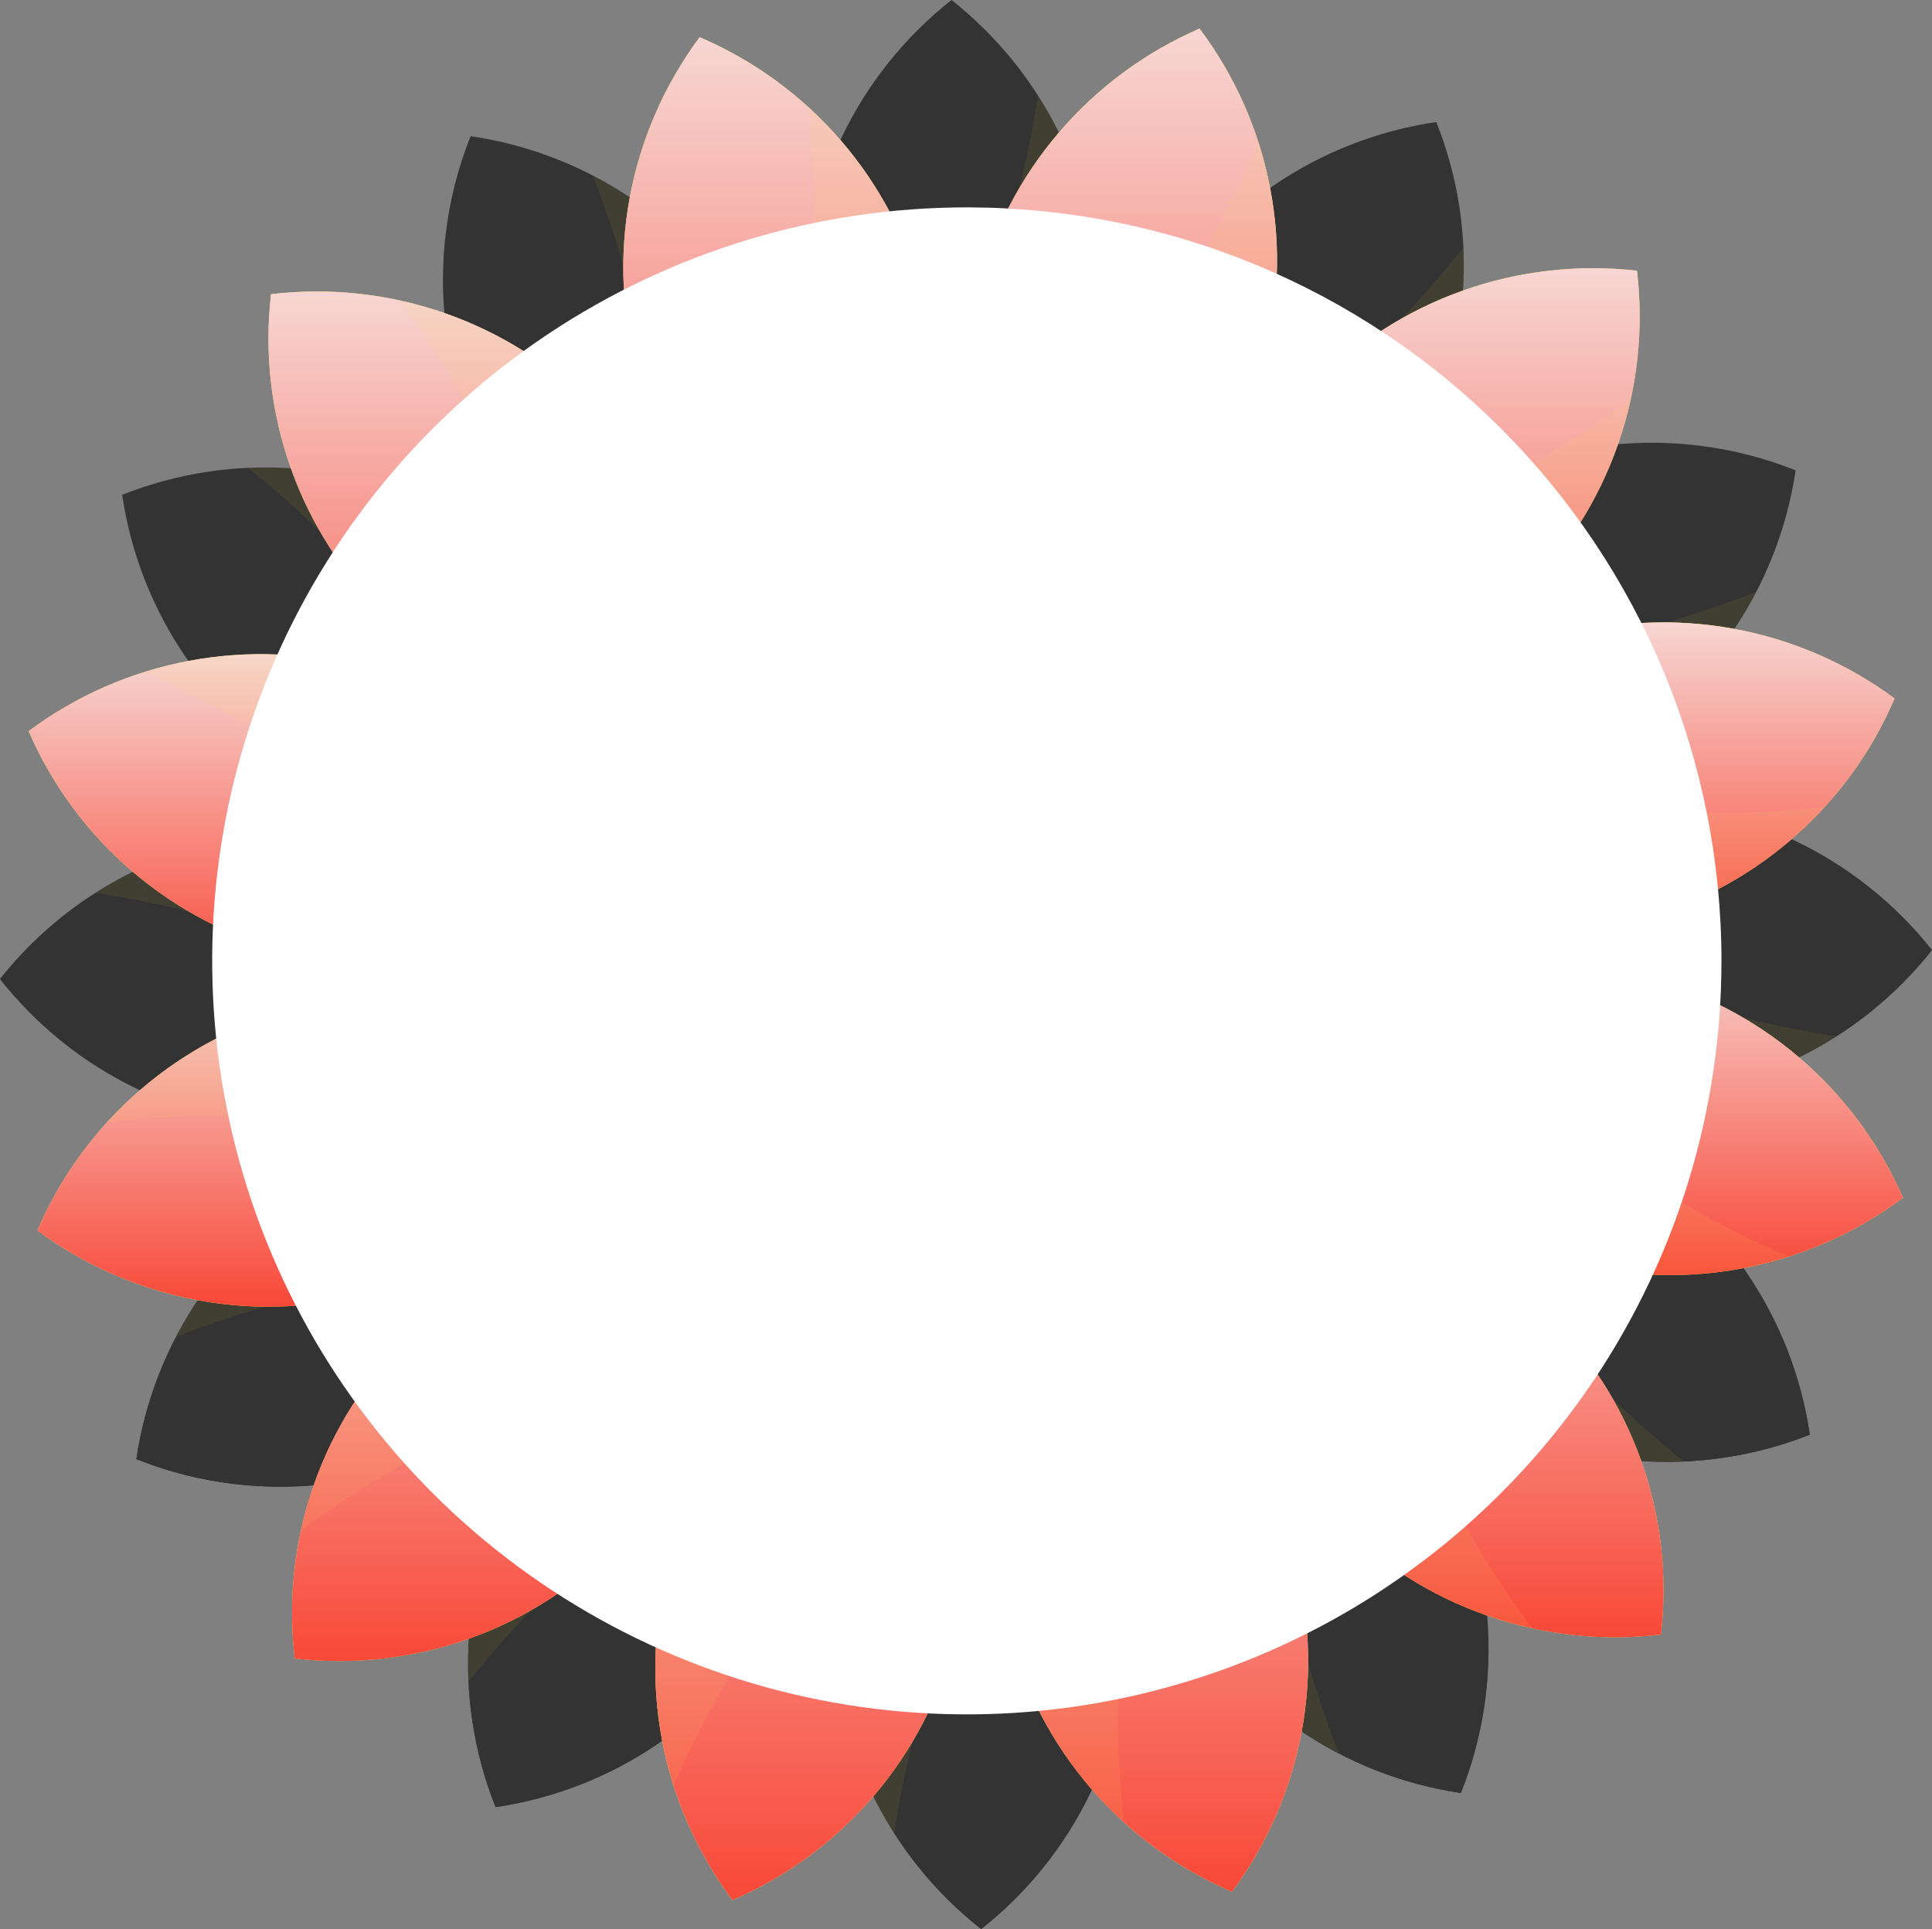 <?xml version="1.0" encoding="UTF-8"?> <svg xmlns="http://www.w3.org/2000/svg" width="664" height="663" viewBox="0 0 664 663" fill="none"><rect x="0" y="0" width="664" height="663" fill="#808080" stroke="none"/> <path d="M377.668 105.834C377.668 176.631 355.115 256.299 327.014 256.299C298.913 256.299 276.315 176.631 276.315 105.834C276.112 85.499 280.575 65.388 289.363 47.043C298.152 28.697 311.031 12.605 327.014 0C342.989 12.61 355.859 28.704 364.64 47.049C373.42 65.394 377.876 85.503 377.668 105.834Z" fill="url(#paint0_linear_5435_41556)"></path> <path d="M377.668 105.834C377.668 176.631 355.115 256.299 327.014 256.299C298.913 256.299 276.315 176.631 276.315 105.834C276.112 85.499 280.575 65.388 289.363 47.043C298.152 28.697 311.031 12.605 327.014 0C342.989 12.61 355.859 28.704 364.64 47.049C373.42 65.394 377.876 85.503 377.668 105.834Z" fill="#333333"></path> <g style="mix-blend-mode:multiply" opacity="0.3"> <g style="mix-blend-mode:multiply" opacity="0.3"> <path d="M356.695 32.844C348.846 84.365 331.03 128.139 310.281 128.139C297.787 128.139 286.33 112.242 277.489 88.418C276.744 94.198 276.352 100.019 276.316 105.847C276.316 176.643 298.869 256.312 327.015 256.312C355.161 256.312 377.669 176.643 377.669 105.847C377.848 80.006 370.566 54.661 356.695 32.844Z" fill="#DBBD2C"></path> </g> </g> <path d="M258.589 113.27C293.997 174.563 314.25 254.862 290.163 268.869C266.077 282.875 206.222 225.184 170.769 163.89C160.407 146.357 154.207 126.687 152.643 106.389C151.079 86.091 154.194 65.706 161.748 46.797C181.903 49.754 201.112 57.283 217.899 68.806C234.687 80.329 248.606 95.54 258.589 113.27Z" fill="url(#paint1_linear_5435_41556)"></path> <path d="M258.589 113.27C293.997 174.563 314.25 254.862 290.163 268.869C266.077 282.875 206.222 225.184 170.769 163.89C160.407 146.357 154.207 126.687 152.643 106.389C151.079 86.091 154.194 65.706 161.748 46.797C181.903 49.754 201.112 57.283 217.899 68.806C234.687 80.329 248.606 95.54 258.589 113.27Z" fill="#333333"></path> <g style="mix-blend-mode:multiply" opacity="0.3"> <g style="mix-blend-mode:multiply" opacity="0.3"> <path d="M203.83 60.531C222.82 109.035 229.315 155.872 211.318 166.23C200.537 172.445 182.676 164.429 163.055 148.216C165.305 153.606 167.88 158.855 170.768 163.934C206.221 225.182 265.76 282.828 289.982 268.867C314.204 254.906 293.996 174.562 258.408 113.268C245.649 90.834 226.705 72.529 203.83 60.531Z" fill="#DBBD2C"></path> </g> </g> <path d="M159.131 179.153C220.52 214.551 278.255 273.998 264.272 298.183C250.29 322.367 169.821 302.191 108.433 266.658C90.711 256.683 75.51 242.792 63.994 226.048C52.478 209.305 44.952 190.151 41.992 170.056C60.919 162.548 81.314 159.465 101.618 161.042C121.922 162.619 141.595 168.814 159.131 179.153Z" fill="url(#paint2_linear_5435_41556)"></path> <path d="M159.131 179.153C220.52 214.551 278.255 273.998 264.272 298.183C250.29 322.367 169.821 302.191 108.433 266.658C90.711 256.683 75.51 242.792 63.994 226.048C52.478 209.305 44.952 190.151 41.992 170.056C60.919 162.548 81.314 159.465 101.618 161.042C121.922 162.619 141.595 168.814 159.131 179.153Z" fill="#333333"></path> <g style="mix-blend-mode:multiply" opacity="0.3"> <g style="mix-blend-mode:multiply" opacity="0.3"> <path d="M85.295 160.828C125.89 193.344 155.118 230.678 144.744 248.602C138.519 259.411 118.989 261.348 93.91 257.069C98.489 260.614 103.279 263.878 108.254 266.842C169.642 302.195 250.111 322.416 264.093 298.367C278.076 274.318 220.341 214.736 158.952 179.338C136.698 166.214 111.121 159.787 85.295 160.828Z" fill="#DBBD2C"></path> </g> </g> <path d="M105.998 285.882C176.904 285.882 256.65 308.4 256.65 336.458C256.65 364.515 176.904 387.304 105.998 387.304C85.613 387.48 65.459 382.988 47.084 374.174C28.709 365.36 12.601 352.458 0 336.458C12.629 320.508 28.748 307.657 47.122 298.89C65.496 290.124 85.636 285.673 105.998 285.882Z" fill="url(#paint3_linear_5435_41556)"></path> <path d="M105.998 285.882C176.904 285.882 256.65 308.4 256.65 336.458C256.65 364.515 176.904 387.304 105.998 387.304C85.613 387.48 65.459 382.988 47.084 374.174C28.709 365.36 12.601 352.458 0 336.458C12.629 320.508 28.748 307.657 47.122 298.89C65.496 290.124 85.636 285.673 105.998 285.882Z" fill="#333333"></path> <g style="mix-blend-mode:multiply" opacity="0.3"> <g style="mix-blend-mode:multiply" opacity="0.3"> <path d="M32.881 306.851C84.481 314.687 128.324 332.476 128.324 353.193C128.324 365.668 112.402 377.107 88.541 385.889C94.322 386.746 100.153 387.227 105.997 387.33C176.903 387.33 256.649 364.812 256.649 336.71C256.649 308.607 176.903 285.909 105.997 285.909C80.116 285.731 54.732 293.001 32.881 306.851Z" fill="#DBBD2C"></path> </g> </g> <path d="M113.437 404.777C174.826 369.379 255.249 349.203 269.277 373.252C283.305 397.301 225.524 457.064 164.136 492.462C146.573 502.802 126.873 508.99 106.545 510.549C86.217 512.111 65.801 509.004 46.861 501.469C49.832 481.347 57.377 462.171 68.917 445.413C80.457 428.653 95.686 414.753 113.437 404.777Z" fill="url(#paint4_linear_5435_41556)"></path> <path d="M113.437 404.777C174.826 369.379 255.249 349.203 269.277 373.252C283.305 397.301 225.524 457.064 164.136 492.462C146.573 502.802 126.873 508.99 106.545 510.549C86.217 512.111 65.801 509.004 46.861 501.469C49.832 481.347 57.377 462.171 68.917 445.413C80.457 428.653 95.686 414.753 113.437 404.777Z" fill="#333333"></path> <g style="mix-blend-mode:multiply" opacity="0.3"> <g style="mix-blend-mode:multiply" opacity="0.3"> <path d="M60.621 459.347C109.2 440.387 156.109 433.901 166.484 451.871C172.708 462.634 164.68 480.469 148.442 500.014C153.84 497.785 159.097 495.227 164.183 492.358C225.527 457.05 283.262 397.603 269.279 373.373C255.297 349.144 174.828 369.365 113.44 404.898C90.967 417.614 72.632 436.514 60.621 459.347Z" fill="#DBBD2C"></path> </g> </g> <path d="M179.43 504.088C214.883 442.794 274.422 385.148 298.644 399.109C322.865 413.07 302.658 493.414 267.07 554.708C257.078 572.398 243.164 587.575 226.395 599.073C209.626 610.57 190.444 618.087 170.319 621.045C162.786 602.153 159.691 581.783 161.27 561.508C162.85 541.233 169.062 521.593 179.43 504.088Z" fill="url(#paint5_linear_5435_41556)"></path> <path d="M179.43 504.088C214.883 442.794 274.422 385.148 298.644 399.109C322.865 413.07 302.658 493.414 267.07 554.708C257.078 572.398 243.164 587.575 226.395 599.073C209.626 610.57 190.444 618.087 170.319 621.045C162.786 602.153 159.691 581.783 161.27 561.508C162.85 541.233 169.062 521.593 179.43 504.088Z" fill="#333333"></path> <g style="mix-blend-mode:multiply" opacity="0.3"> <g style="mix-blend-mode:multiply" opacity="0.3"> <path d="M161.071 577.812C193.638 537.279 231.03 508.096 248.982 518.454C259.808 524.669 261.747 544.125 257.462 569.21C261.004 564.58 264.257 559.734 267.205 554.708C302.658 493.414 322.91 413.07 298.779 399.109C274.647 385.148 215.018 442.794 179.565 504.088C166.398 526.363 159.975 551.97 161.071 577.812Z" fill="#DBBD2C"></path> </g> </g> <path d="M286.332 557.077C286.332 486.325 308.884 406.656 336.985 406.656C365.086 406.656 387.909 486.37 387.909 557.122C388.113 577.456 383.649 597.569 374.861 615.912C366.073 634.26 353.193 650.351 337.211 662.957C321.191 650.365 308.276 634.273 299.456 615.916C290.636 597.564 286.146 577.433 286.332 557.077Z" fill="url(#paint6_linear_5435_41556)"></path> <path d="M286.332 557.077C286.332 486.325 308.884 406.656 336.985 406.656C365.086 406.656 387.909 486.37 387.909 557.122C388.113 577.456 383.649 597.569 374.861 615.912C366.073 634.26 353.193 650.351 337.211 662.957C321.191 650.365 308.276 634.273 299.456 615.916C290.636 597.564 286.146 577.433 286.332 557.077Z" fill="#333333"></path> <g style="mix-blend-mode:multiply" opacity="0.3"> <g style="mix-blend-mode:multiply" opacity="0.3"> <path d="M307.302 630.124C315.151 578.648 332.967 534.828 353.716 534.828C366.21 534.828 377.622 550.726 386.462 574.55C387.245 568.772 387.651 562.953 387.68 557.121C387.68 486.325 365.127 406.656 336.982 406.656C308.836 406.656 286.283 486.37 286.328 557.076C286.13 582.936 293.413 608.3 307.302 630.124Z" fill="#DBBD2C"></path> </g> </g> <path d="M405.409 549.719C369.956 488.425 349.749 408.127 373.835 394.12C397.921 380.114 457.641 437.805 493.048 499.099C503.418 516.631 509.62 536.298 511.185 556.601C512.751 576.898 509.629 597.286 502.07 616.192C481.948 613.211 462.774 605.667 446.02 594.147C429.265 582.627 415.374 567.427 405.409 549.719Z" fill="url(#paint7_linear_5435_41556)"></path> <path d="M405.409 549.719C369.956 488.425 349.749 408.127 373.835 394.12C397.921 380.114 457.641 437.805 493.048 499.099C503.418 516.631 509.62 536.298 511.185 556.601C512.751 576.898 509.629 597.286 502.07 616.192C481.948 613.211 462.774 605.667 446.02 594.147C429.265 582.627 415.374 567.427 405.409 549.719Z" fill="#333333"></path> <g style="mix-blend-mode:multiply" opacity="0.3"> <g style="mix-blend-mode:multiply" opacity="0.3"> <path d="M460.077 602.459C441.087 553.955 434.592 507.118 452.545 496.76C463.37 490.545 481.232 498.561 500.853 514.774C498.588 509.383 495.995 504.132 493.094 499.056C457.687 437.763 398.372 380.117 373.88 394.078C349.388 408.039 369.866 488.383 405.454 549.677C418.206 572.145 437.169 590.47 460.077 602.459Z" fill="#DBBD2C"></path> </g> </g> <path d="M504.867 483.775C443.478 448.422 385.743 388.975 399.726 364.791C413.709 340.607 494.177 360.783 555.52 396.316C573.265 406.299 588.488 420.208 600.012 436.977C611.537 453.745 619.06 472.931 622.006 493.053C603.066 500.538 582.665 503.595 562.358 501.988C542.052 500.38 522.386 494.151 504.867 483.775Z" fill="url(#paint8_linear_5435_41556)"></path> <path d="M504.867 483.775C443.478 448.422 385.743 388.975 399.726 364.791C413.709 340.607 494.177 360.783 555.52 396.316C573.265 406.299 588.488 420.208 600.012 436.977C611.537 453.745 619.06 472.931 622.006 493.053C603.066 500.538 582.665 503.595 562.358 501.988C542.052 500.38 522.386 494.151 504.867 483.775Z" fill="#333333"></path> <g style="mix-blend-mode:multiply" opacity="0.3"> <g style="mix-blend-mode:multiply" opacity="0.3"> <path d="M578.659 502.163C538.064 469.647 508.881 432.312 519.255 414.388C525.48 403.58 544.966 401.643 570.089 405.921C565.448 402.406 560.581 399.202 555.52 396.329C494.177 360.931 413.709 340.709 399.726 364.804C385.743 388.898 443.478 448.435 504.867 483.788C527.176 496.894 552.8 503.275 578.659 502.163Z" fill="#DBBD2C"></path> </g> </g> <path d="M557.957 377.093C487.096 377.093 407.305 354.575 407.305 326.518C407.305 298.46 487.142 275.897 558.002 275.897C578.368 275.694 598.512 280.151 616.883 288.925C635.259 297.7 651.376 310.56 664.001 326.518C651.367 342.471 635.237 355.324 616.856 364.091C598.476 372.857 578.327 377.305 557.957 377.093Z" fill="url(#paint9_linear_5435_41556)"></path> <path d="M557.957 377.093C487.096 377.093 407.305 354.575 407.305 326.518C407.305 298.46 487.142 275.897 558.002 275.897C578.368 275.694 598.512 280.151 616.883 288.925C635.259 297.7 651.376 310.56 664.001 326.518C651.367 342.471 635.237 355.324 616.856 364.091C598.476 372.857 578.327 377.305 557.957 377.093Z" fill="#333333"></path> <g style="mix-blend-mode:multiply" opacity="0.3"> <g style="mix-blend-mode:multiply" opacity="0.3"> <path d="M631.119 356.144C579.518 348.308 535.675 330.519 535.675 309.803C535.675 297.328 551.552 285.889 575.458 277.062C569.667 276.319 563.839 275.928 558.002 275.891C487.096 275.891 407.305 298.409 407.305 326.511C407.305 354.613 487.142 377.086 557.957 377.086C583.857 377.284 609.26 370.012 631.119 356.144Z" fill="#DBBD2C"></path> </g> </g> <path d="M550.512 258.196C489.169 293.549 408.745 313.77 394.717 289.721C380.69 265.672 438.47 206.045 499.859 170.646C517.419 160.301 537.121 154.11 557.45 152.549C577.779 150.987 598.194 154.097 617.133 161.639C614.138 181.741 606.579 200.891 595.032 217.626C583.485 234.362 568.257 248.239 550.512 258.196Z" fill="url(#paint10_linear_5435_41556)"></path> <path d="M550.512 258.196C489.169 293.549 408.745 313.77 394.717 289.721C380.69 265.672 438.47 206.045 499.859 170.646C517.419 160.301 537.121 154.11 557.45 152.549C577.779 150.987 598.194 154.097 617.133 161.639C614.138 181.741 606.579 200.891 595.032 217.626C583.485 234.362 568.257 248.239 550.512 258.196Z" fill="#333333"></path> <g style="mix-blend-mode:multiply" opacity="0.3"> <g style="mix-blend-mode:multiply" opacity="0.3"> <path d="M603.374 203.525C554.795 222.485 507.885 228.97 497.511 211.001C491.287 200.237 499.315 182.403 515.553 162.812C510.163 165.077 504.908 167.648 499.812 170.514C438.468 205.912 380.733 265.359 394.716 289.588C408.699 313.817 489.167 293.551 550.51 258.063C573.018 245.337 591.371 226.401 603.374 203.525Z" fill="#DBBD2C"></path> </g> </g> <path d="M484.523 158.896C449.115 220.19 389.576 277.836 365.354 263.874C341.133 249.913 361.34 169.569 396.928 108.095C406.934 90.44 420.848 75.301 437.609 63.836C454.37 52.369 473.53 44.879 493.634 41.938C501.167 60.832 504.261 81.198 502.682 101.473C501.103 121.748 494.892 141.391 484.523 158.896Z" fill="url(#paint11_linear_5435_41556)"></path> <path d="M484.523 158.896C449.115 220.19 389.576 277.836 365.354 263.874C341.133 249.913 361.34 169.569 396.928 108.095C406.934 90.44 420.848 75.301 437.609 63.836C454.37 52.369 473.53 44.879 493.634 41.938C501.167 60.832 504.261 81.198 502.682 101.473C501.103 121.748 494.892 141.391 484.523 158.896Z" fill="#333333"></path> <g style="mix-blend-mode:multiply" opacity="0.3"> <g style="mix-blend-mode:multiply" opacity="0.3"> <path d="M502.929 85.156C470.363 126.094 433.015 154.872 414.973 144.514C404.148 138.299 402.208 118.843 406.493 93.758C403.005 98.325 399.811 103.108 396.931 108.08C361.478 169.373 341.225 249.717 365.357 263.678C389.488 277.64 449.118 219.994 484.526 158.7C497.624 136.465 504.011 110.928 502.929 85.156Z" fill="#DBBD2C"></path> </g> </g> <path d="M317.047 101.772C335.585 170.092 334.503 252.868 307.485 260.163C280.466 267.459 237.751 196.528 219.213 128.208C213.685 108.627 212.726 88.04 216.409 68.031C220.092 48.022 228.319 29.121 240.458 12.781C259.181 20.793 275.818 32.979 289.094 48.404C302.37 63.83 311.931 82.085 317.047 101.772Z" fill="#FBE158"></path> <path d="M317.047 101.772C335.585 170.092 334.503 252.868 307.485 260.163C280.466 267.459 237.751 196.528 219.213 128.208C213.685 108.627 212.726 88.04 216.409 68.031C220.092 48.022 228.319 29.121 240.458 12.781C259.181 20.793 275.818 32.979 289.094 48.404C302.37 63.83 311.931 82.085 317.047 101.772Z" fill="url(#paint12_linear_5435_41556)"></path> <g style="mix-blend-mode:multiply" opacity="0.3"> <g style="mix-blend-mode:multiply" opacity="0.3"> <path d="M277.668 36.797C283.577 88.543 277.668 135.47 257.822 140.875C245.733 144.117 230.758 131.867 215.783 111.061C216.591 116.842 217.735 122.572 219.211 128.219C237.75 196.539 280.465 267.515 307.483 260.174C334.501 252.834 335.584 170.103 317.045 101.783C310.487 76.776 296.809 54.203 277.668 36.797Z" fill="#FBE158"></path> </g> </g> <path d="M204.012 140.017C254.26 189.916 294.809 262.154 275.143 281.97C255.477 301.785 182.767 261.659 132.52 211.669C117.932 197.468 106.798 180.119 99.972 160.953C93.146 141.787 90.81 121.314 93.143 101.106C113.372 98.7 133.885 100.957 153.104 107.702C172.324 114.448 189.739 125.502 204.012 140.017Z" fill="#FBE158"></path> <path d="M204.012 140.017C254.26 189.916 294.809 262.154 275.143 281.97C255.477 301.785 182.767 261.659 132.52 211.669C117.932 197.468 106.798 180.119 99.972 160.953C93.146 141.787 90.81 121.314 93.143 101.106C113.372 98.7 133.885 100.957 153.104 107.702C172.324 114.448 189.739 125.502 204.012 140.017Z" fill="url(#paint13_linear_5435_41556)"></path> <g style="mix-blend-mode:multiply" opacity="0.3"> <g style="mix-blend-mode:multiply" opacity="0.3"> <path d="M137.393 103.578C168.426 145.462 187.009 189.146 172.305 203.648C163.284 212.655 144.159 209.368 120.975 198.829C124.565 203.332 128.421 207.618 132.522 211.664C182.769 261.654 255.344 301.736 275.145 281.965C294.947 262.195 254.262 189.912 204.014 140.012C185.772 121.731 162.644 109.082 137.393 103.578Z" fill="#FBE158"></path> </g> </g> <path d="M125.259 229.657C193.955 247.672 265.086 290.006 257.914 316.982C250.743 343.959 167.703 345.49 99.278 327.341C79.54 322.328 61.214 312.865 45.709 299.679C30.204 286.493 17.931 269.935 9.834 251.275C26.144 239.113 45.027 230.841 65.034 227.094C85.042 223.347 105.643 224.224 125.259 229.657Z" fill="#FBE158"></path> <path d="M125.259 229.657C193.955 247.672 265.086 290.006 257.914 316.982C250.743 343.959 167.703 345.49 99.278 327.341C79.54 322.328 61.214 312.865 45.709 299.679C30.204 286.493 17.931 269.935 9.834 251.275C26.144 239.113 45.027 230.841 65.034 227.094C85.042 223.347 105.643 224.224 125.259 229.657Z" fill="url(#paint14_linear_5435_41556)"></path> <g style="mix-blend-mode:multiply" opacity="0.3"> <g style="mix-blend-mode:multiply" opacity="0.3"> <path d="M49.211 231.098C97.068 251.86 134.911 280.323 129.544 300.363C126.296 312.388 108.254 319.369 82.679 321.755C88.075 323.973 93.603 325.854 99.233 327.385C167.748 345.399 250.697 344.048 257.869 317.027C265.041 290.005 193.955 247.717 125.259 229.702C100.302 222.863 73.9 223.348 49.211 231.098Z" fill="#FBE158"></path> </g> </g> <path d="M101.939 346.408C170.364 327.898 253.268 328.979 260.575 355.776C267.882 382.572 196.841 425.581 128.416 444.091C108.81 449.6 88.202 450.554 68.17 446.875C48.139 443.198 29.217 434.99 12.855 422.879C20.863 404.183 33.057 387.568 48.501 374.311C63.943 361.055 82.224 351.509 101.939 346.408Z" fill="#FBE158"></path> <path d="M101.939 346.408C170.364 327.898 253.268 328.979 260.575 355.776C267.882 382.572 196.841 425.581 128.416 444.091C108.81 449.6 88.202 450.554 68.17 446.875C48.139 443.198 29.217 434.99 12.855 422.879C20.863 404.183 33.057 387.568 48.501 374.311C63.943 361.055 82.224 351.509 101.939 346.408Z" fill="url(#paint15_linear_5435_41556)"></path> <g style="mix-blend-mode:multiply" opacity="0.3"> <g style="mix-blend-mode:multiply" opacity="0.3"> <path d="M36.803 385.732C88.629 379.787 135.674 385.732 141.087 405.548C144.334 417.572 132.066 432.569 111.227 447.521C117.017 446.715 122.755 445.572 128.412 444.098C196.837 425.589 267.924 382.805 260.571 355.783C253.219 328.762 170.36 327.726 101.935 346.235C76.868 352.864 54.251 366.579 36.803 385.732Z" fill="#FBE158"></path> </g> </g> <path d="M140.232 459.36C190.209 409.1 262.558 368.613 282.405 388.294C302.251 407.974 262.062 480.482 211.995 530.652C197.781 545.217 180.413 556.331 161.225 563.15C142.036 569.964 121.538 572.297 101.306 569.968C98.898 549.788 101.156 529.323 107.903 510.152C114.651 490.975 125.711 473.601 140.232 459.36Z" fill="#FBE158"></path> <path d="M140.232 459.36C190.209 409.1 262.558 368.613 282.405 388.294C302.251 407.974 262.062 480.482 211.995 530.652C197.781 545.217 180.413 556.331 161.225 563.15C142.036 569.964 121.538 572.297 101.306 569.968C98.898 549.788 101.156 529.323 107.903 510.152C114.651 490.975 125.711 473.601 140.232 459.36Z" fill="url(#paint16_linear_5435_41556)"></path> <g style="mix-blend-mode:multiply" opacity="0.3"> <g style="mix-blend-mode:multiply" opacity="0.3"> <path d="M103.744 525.804C145.692 494.819 189.445 476.264 203.969 490.946C212.99 499.728 209.697 519.048 199.142 542.197C203.652 538.612 207.945 534.761 211.997 530.668C262.064 480.498 302.208 408.036 282.407 388.31C262.606 368.584 190.211 409.116 140.235 459.376C121.94 477.566 109.273 500.624 103.744 525.804Z" fill="#FBE158"></path> </g> </g> <path d="M230.039 537.848C248.081 469.483 290.571 398.236 317.634 405.442C344.697 412.648 346.186 495.514 328.008 563.833C322.96 583.528 313.46 601.803 300.239 617.259C287.017 632.716 270.425 644.943 251.735 653.004C239.56 636.733 231.275 617.899 227.515 597.939C223.755 577.979 224.618 557.425 230.039 537.848Z" fill="#FBE158"></path> <path d="M230.039 537.848C248.081 469.483 290.571 398.236 317.634 405.442C344.697 412.648 346.186 495.514 328.008 563.833C322.96 583.528 313.46 601.803 300.239 617.259C287.017 632.716 270.425 644.943 251.735 653.004C239.56 636.733 231.275 617.899 227.515 597.939C223.755 577.979 224.618 557.425 230.039 537.848Z" fill="url(#paint17_linear_5435_41556)"></path> <g style="mix-blend-mode:multiply" opacity="0.3"> <g style="mix-blend-mode:multiply" opacity="0.3"> <path d="M231.439 613.833C252.232 566.05 280.739 528.265 300.811 533.624C312.854 536.777 319.846 555.061 322.236 580.371C324.467 574.985 326.35 569.468 327.874 563.843C345.917 495.434 344.564 412.613 317.5 405.452C290.437 398.291 248.083 469.493 230.041 537.858C223.192 562.789 223.678 589.167 231.439 613.833Z" fill="#FBE158"></path> </g> </g> <path d="M346.949 561.191C328.411 492.917 329.493 410.096 356.331 402.8C383.169 395.504 426.064 466.436 444.602 534.755C450.119 554.328 451.076 574.9 447.402 594.901C443.727 614.901 435.518 633.794 423.403 650.137C404.704 642.121 388.092 629.938 374.84 614.523C361.588 599.102 352.047 580.858 346.949 561.191Z" fill="#FBE158"></path> <path d="M346.949 561.191C328.411 492.917 329.493 410.096 356.331 402.8C383.169 395.504 426.064 466.436 444.602 534.755C450.119 554.328 451.076 574.9 447.402 594.901C443.727 614.901 435.518 633.794 423.403 650.137C404.704 642.121 388.092 629.938 374.84 614.523C361.588 599.102 352.047 580.858 346.949 561.191Z" fill="url(#paint18_linear_5435_41556)"></path> <g style="mix-blend-mode:multiply" opacity="0.3"> <g style="mix-blend-mode:multiply" opacity="0.3"> <path d="M386.326 625.988C380.417 574.287 386.326 527.315 406.172 521.91C418.216 518.668 433.236 530.917 448.211 551.724C447.403 545.941 446.259 540.213 444.783 534.565C426.244 466.426 383.394 395.45 356.331 402.79C329.268 410.131 328.23 492.862 346.768 561.182C353.408 586.145 367.148 608.654 386.326 625.988Z" fill="#FBE158"></path> </g> </g> <path d="M460.079 522.964C409.742 472.884 369.192 400.826 388.903 381.011C408.614 361.195 481.234 401.322 531.481 451.222C546.059 465.422 557.182 482.765 564.011 501.919C570.836 521.077 573.177 541.542 570.858 561.74C550.656 564.145 530.169 561.902 510.967 555.178C491.766 548.459 474.36 537.439 460.079 522.964Z" fill="#FBE158"></path> <path d="M460.079 522.964C409.742 472.884 369.192 400.826 388.903 381.011C408.614 361.195 481.234 401.322 531.481 451.222C546.059 465.422 557.182 482.765 564.011 501.919C570.836 521.077 573.177 541.542 570.858 561.74C550.656 564.145 530.169 561.902 510.967 555.178C491.766 548.459 474.36 537.439 460.079 522.964Z" fill="url(#paint19_linear_5435_41556)"></path> <g style="mix-blend-mode:multiply" opacity="0.3"> <g style="mix-blend-mode:multiply" opacity="0.3"> <path d="M526.607 559.623C495.574 517.74 476.991 474.055 491.695 459.554C500.491 450.546 519.841 453.789 543.025 464.372C539.444 459.761 535.587 455.37 531.478 451.222C481.23 401.322 408.656 361.195 388.9 381.011C369.144 400.826 409.739 472.884 460.076 522.964C478.262 541.311 501.361 554.039 526.607 559.623Z" fill="#FBE158"></path> </g> </g> <path d="M538.694 433.435C470.224 415.42 398.867 372.951 406.083 345.975C413.3 318.998 496.294 317.467 564.72 335.617C584.426 340.652 602.716 350.12 618.197 363.296C633.672 376.472 645.932 393.007 654.028 411.637C637.745 423.816 618.882 432.112 598.891 435.89C578.901 439.668 558.31 438.829 538.694 433.435Z" fill="#FBE158"></path> <path d="M538.694 433.435C470.224 415.42 398.867 372.951 406.083 345.975C413.3 318.998 496.294 317.467 564.72 335.617C584.426 340.652 602.716 350.12 618.197 363.296C633.672 376.472 645.932 393.007 654.028 411.637C637.745 423.816 618.882 432.112 598.891 435.89C578.901 439.668 558.31 438.829 538.694 433.435Z" fill="url(#paint20_linear_5435_41556)"></path> <g style="mix-blend-mode:multiply" opacity="0.3"> <g style="mix-blend-mode:multiply" opacity="0.3"> <path d="M614.789 431.892C566.932 411.131 529.089 382.668 534.411 362.627C537.614 350.603 555.926 343.622 581.276 341.235C575.881 339.016 570.351 337.135 564.722 335.606C496.207 317.592 413.257 318.943 406.085 345.964C398.914 372.986 470.226 415.274 538.696 433.424C563.68 440.218 590.098 439.686 614.789 431.892Z" fill="#FBE158"></path> </g> </g> <path d="M562.06 316.556C493.635 335.066 410.731 333.985 403.379 307.009C396.027 280.032 467.158 237.338 535.583 218.874C555.186 213.365 575.791 212.409 595.822 216.078C615.853 219.747 634.775 227.943 651.144 240.04C643.138 258.743 630.946 275.365 615.501 288.629C600.062 301.893 581.776 311.447 562.06 316.556Z" fill="#FBE158"></path> <path d="M562.06 316.556C493.635 335.066 410.731 333.985 403.379 307.009C396.027 280.032 467.158 237.338 535.583 218.874C555.186 213.365 575.791 212.409 595.822 216.078C615.853 219.747 634.775 227.943 651.144 240.04C643.138 258.743 630.946 275.365 615.501 288.629C600.062 301.893 581.776 311.447 562.06 316.556Z" fill="url(#paint21_linear_5435_41556)"></path> <g style="mix-blend-mode:multiply" opacity="0.3"> <g style="mix-blend-mode:multiply" opacity="0.3"> <path d="M626.966 277.287C575.139 283.142 528.139 277.287 522.727 257.382C519.479 245.402 531.748 230.36 552.587 215.453C546.795 216.259 541.058 217.402 535.401 218.876C466.976 237.341 395.89 280.035 403.197 307.011C410.504 333.988 493.408 335.068 561.878 316.559C586.907 309.997 609.51 296.361 626.966 277.287Z" fill="#FBE158"></path> </g> </g> <path d="M523.766 203.689C473.609 253.859 401.439 294.347 381.593 274.711C361.746 255.075 401.936 182.567 451.913 132.397C466.13 117.834 483.496 106.714 502.684 99.891C521.867 93.068 542.368 90.723 562.602 93.036C565.011 113.216 562.764 133.679 556.03 152.858C549.3 172.038 538.263 189.425 523.766 203.689Z" fill="#FBE158"></path> <path d="M523.766 203.689C473.609 253.859 401.439 294.347 381.593 274.711C361.746 255.075 401.936 182.567 451.913 132.397C466.13 117.834 483.496 106.714 502.684 99.891C521.867 93.068 542.368 90.723 562.602 93.036C565.011 113.216 562.764 133.679 556.03 152.858C549.3 172.038 538.263 189.425 523.766 203.689Z" fill="url(#paint22_linear_5435_41556)"></path> <g style="mix-blend-mode:multiply" opacity="0.3"> <g style="mix-blend-mode:multiply" opacity="0.3"> <path d="M560.482 137.174C518.534 168.159 474.782 186.714 460.258 172.032C451.236 163.025 454.484 143.93 465.084 120.781C460.465 124.357 456.067 128.207 451.913 132.31C401.936 182.48 361.746 254.943 381.593 274.713C401.439 294.484 473.609 253.862 523.766 203.692C542.156 185.508 554.907 162.412 560.482 137.174Z" fill="#FBE158"></path> </g> </g> <path d="M434.097 125.12C416.054 193.485 373.52 264.731 346.502 257.526C319.483 250.32 317.95 167.454 336.127 99.135C341.153 79.435 350.627 61.145 363.824 45.665C377.021 30.186 393.591 17.927 412.266 9.828C424.484 26.103 432.804 44.957 436.589 64.943C440.373 84.929 439.521 105.514 434.097 125.12Z" fill="#FBE158"></path> <path d="M434.097 125.12C416.054 193.485 373.52 264.731 346.502 257.526C319.483 250.32 317.95 167.454 336.127 99.135C341.153 79.435 350.627 61.145 363.824 45.665C377.021 30.186 393.591 17.927 412.266 9.828C424.484 26.103 432.804 44.957 436.589 64.943C440.373 84.929 439.521 105.514 434.097 125.12Z" fill="url(#paint23_linear_5435_41556)"></path> <g style="mix-blend-mode:multiply" opacity="0.3"> <g style="mix-blend-mode:multiply" opacity="0.3"> <path d="M432.564 49.141C411.77 96.924 383.399 134.664 363.192 129.349C351.148 126.107 344.157 108.093 341.766 82.602C339.538 87.971 337.655 93.477 336.128 99.085C318.086 167.495 319.439 250.316 346.503 257.476C373.566 264.637 415.92 193.661 434.097 125.116C440.925 100.172 440.392 73.79 432.564 49.141Z" fill="#FBE158"></path> </g> </g> <path d="M591.64 330.162C591.653 381.384 576.448 431.458 547.955 474.053C519.462 516.648 478.957 549.848 431.562 569.452C384.168 589.061 332.016 594.195 281.699 584.206C231.384 574.217 185.165 549.551 148.89 513.333C112.615 477.111 87.912 430.965 77.906 380.727C67.901 330.488 73.042 278.416 92.68 231.096C112.317 183.775 145.569 143.332 188.23 114.882C230.89 86.433 281.042 71.254 332.343 71.266C366.395 71.266 400.112 77.962 431.572 90.973C463.03 103.984 491.613 123.054 515.695 147.094C539.773 171.135 558.87 199.675 571.901 231.086C584.932 262.497 591.64 296.163 591.64 330.162Z" fill="white"></path> <defs> <linearGradient id="paint0_linear_5435_41556" x1="326.991" y1="0" x2="326.991" y2="256.299" gradientUnits="userSpaceOnUse"> <stop stop-color="#333333" stop-opacity="0"></stop> <stop offset="1" stop-color="#333333"></stop> </linearGradient> <linearGradient id="paint1_linear_5435_41556" x1="226.454" y1="46.797" x2="226.454" y2="270.989" gradientUnits="userSpaceOnUse"> <stop stop-color="#333333" stop-opacity="0"></stop> <stop offset="1" stop-color="#333333"></stop> </linearGradient> <linearGradient id="paint2_linear_5435_41556" x1="154.188" y1="160.641" x2="154.188" y2="308.755" gradientUnits="userSpaceOnUse"> <stop stop-color="#333333" stop-opacity="0"></stop> <stop offset="1" stop-color="#333333"></stop> </linearGradient> <linearGradient id="paint3_linear_5435_41556" x1="128.325" y1="285.875" x2="128.325" y2="387.309" gradientUnits="userSpaceOnUse"> <stop stop-color="#333333" stop-opacity="0"></stop> <stop offset="1" stop-color="#333333"></stop> </linearGradient> <linearGradient id="paint4_linear_5435_41556" x1="159.13" y1="362.766" x2="159.13" y2="510.942" gradientUnits="userSpaceOnUse"> <stop stop-color="#333333" stop-opacity="0"></stop> <stop offset="1" stop-color="#333333"></stop> </linearGradient> <linearGradient id="paint5_linear_5435_41556" x1="235.05" y1="397" x2="235.05" y2="621.045" gradientUnits="userSpaceOnUse"> <stop stop-color="#333333" stop-opacity="0"></stop> <stop offset="1" stop-color="#333333"></stop> </linearGradient> <linearGradient id="paint6_linear_5435_41556" x1="337.121" y1="406.656" x2="337.121" y2="662.957" gradientUnits="userSpaceOnUse"> <stop stop-color="#333333" stop-opacity="0"></stop> <stop offset="1" stop-color="#333333"></stop> </linearGradient> <linearGradient id="paint7_linear_5435_41556" x1="437.455" y1="392" x2="437.455" y2="616.192" gradientUnits="userSpaceOnUse"> <stop stop-color="#333333" stop-opacity="0"></stop> <stop offset="1" stop-color="#333333"></stop> </linearGradient> <linearGradient id="paint8_linear_5435_41556" x1="509.809" y1="354.219" x2="509.809" y2="502.404" gradientUnits="userSpaceOnUse"> <stop stop-color="#333333" stop-opacity="0"></stop> <stop offset="1" stop-color="#333333"></stop> </linearGradient> <linearGradient id="paint9_linear_5435_41556" x1="535.652" y1="275.891" x2="535.652" y2="377.1" gradientUnits="userSpaceOnUse"> <stop stop-color="#333333" stop-opacity="0"></stop> <stop offset="1" stop-color="#333333"></stop> </linearGradient> <linearGradient id="paint10_linear_5435_41556" x1="504.863" y1="152.156" x2="504.863" y2="300.199" gradientUnits="userSpaceOnUse"> <stop stop-color="#333333" stop-opacity="0"></stop> <stop offset="1" stop-color="#333333"></stop> </linearGradient> <linearGradient id="paint11_linear_5435_41556" x1="428.924" y1="41.938" x2="428.924" y2="265.984" gradientUnits="userSpaceOnUse"> <stop stop-color="#333333" stop-opacity="0"></stop> <stop offset="1" stop-color="#333333"></stop> </linearGradient> <linearGradient id="paint12_linear_5435_41556" x1="271.898" y1="12.781" x2="271.898" y2="260.682" gradientUnits="userSpaceOnUse"> <stop stop-color="#F7D6D3"></stop> <stop offset="1" stop-color="#F84838"></stop> </linearGradient> <linearGradient id="paint13_linear_5435_41556" x1="186.236" y1="100.172" x2="186.236" y2="287.136" gradientUnits="userSpaceOnUse"> <stop stop-color="#F7D6D3"></stop> <stop offset="1" stop-color="#F84838"></stop> </linearGradient> <linearGradient id="paint14_linear_5435_41556" x1="134.124" y1="224.812" x2="134.124" y2="339.379" gradientUnits="userSpaceOnUse"> <stop stop-color="#F7D6D3"></stop> <stop offset="1" stop-color="#F84838"></stop> </linearGradient> <linearGradient id="paint15_linear_5435_41556" x1="136.975" y1="333.875" x2="136.975" y2="449.071" gradientUnits="userSpaceOnUse"> <stop stop-color="#F7D6D3"></stop> <stop offset="1" stop-color="#F84838"></stop> </linearGradient> <linearGradient id="paint16_linear_5435_41556" x1="193.975" y1="383.219" x2="193.975" y2="570.843" gradientUnits="userSpaceOnUse"> <stop stop-color="#F7D6D3"></stop> <stop offset="1" stop-color="#F84838"></stop> </linearGradient> <linearGradient id="paint17_linear_5435_41556" x1="282.648" y1="404.938" x2="282.648" y2="653.004" gradientUnits="userSpaceOnUse"> <stop stop-color="#F7D6D3"></stop> <stop offset="1" stop-color="#F84838"></stop> </linearGradient> <linearGradient id="paint18_linear_5435_41556" x1="391.994" y1="402.281" x2="391.994" y2="650.137" gradientUnits="userSpaceOnUse"> <stop stop-color="#F7D6D3"></stop> <stop offset="1" stop-color="#F84838"></stop> </linearGradient> <linearGradient id="paint19_linear_5435_41556" x1="477.773" y1="375.844" x2="477.773" y2="562.676" gradientUnits="userSpaceOnUse"> <stop stop-color="#F7D6D3"></stop> <stop offset="1" stop-color="#F84838"></stop> </linearGradient> <linearGradient id="paint20_linear_5435_41556" x1="529.803" y1="323.578" x2="529.803" y2="438.213" gradientUnits="userSpaceOnUse"> <stop stop-color="#F7D6D3"></stop> <stop offset="1" stop-color="#F84838"></stop> </linearGradient> <linearGradient id="paint21_linear_5435_41556" x1="526.999" y1="213.891" x2="526.999" y2="329.074" gradientUnits="userSpaceOnUse"> <stop stop-color="#F7D6D3"></stop> <stop offset="1" stop-color="#F84838"></stop> </linearGradient> <linearGradient id="paint22_linear_5435_41556" x1="469.979" y1="92.172" x2="469.979" y2="279.766" gradientUnits="userSpaceOnUse"> <stop stop-color="#F7D6D3"></stop> <stop offset="1" stop-color="#F84838"></stop> </linearGradient> <linearGradient id="paint23_linear_5435_41556" x1="381.49" y1="9.828" x2="381.49" y2="258.03" gradientUnits="userSpaceOnUse"> <stop stop-color="#F7D6D3"></stop> <stop offset="1" stop-color="#F84838"></stop> </linearGradient> </defs> </svg> 
